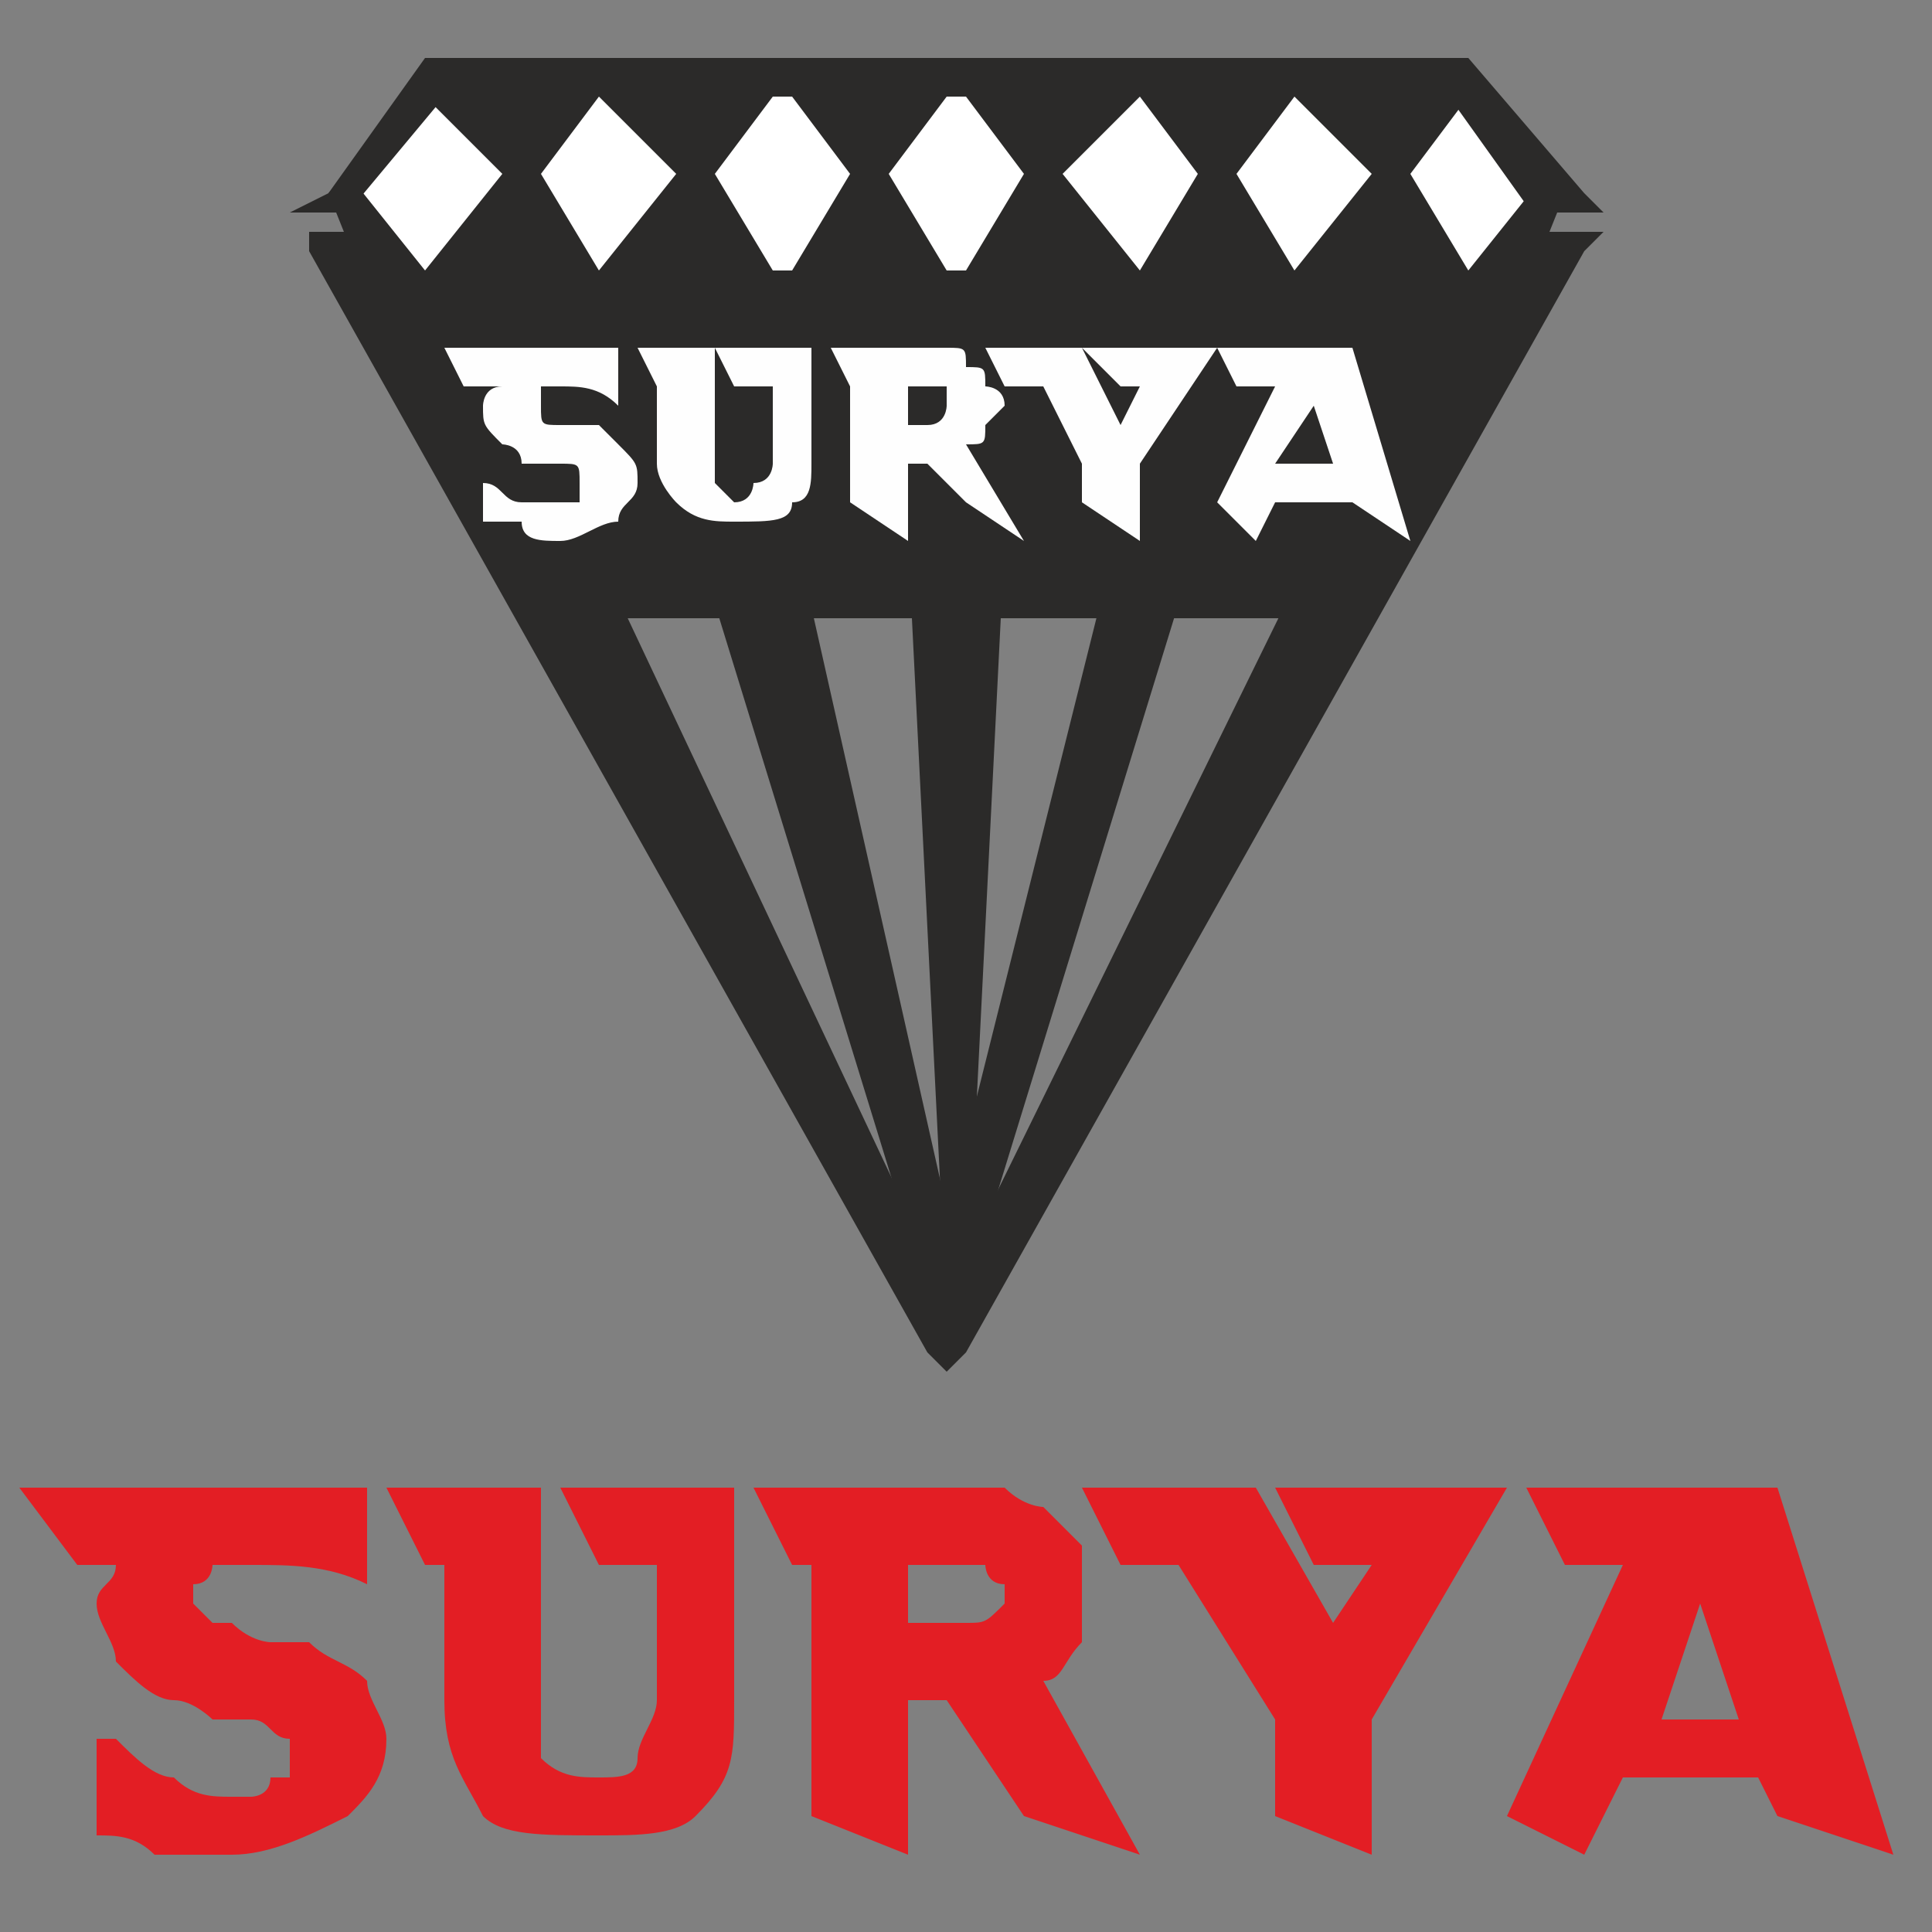 <?xml version="1.0" encoding="UTF-8"?> <!-- Creator: CorelDRAW X7 --> <svg xmlns="http://www.w3.org/2000/svg" xmlns:xlink="http://www.w3.org/1999/xlink" xml:space="preserve" width="100px" height="100px" style="shape-rendering:geometricPrecision; text-rendering:geometricPrecision; image-rendering:optimizeQuality; fill-rule:evenodd; clip-rule:evenodd" viewBox="0 0 100 100"><rect x="0" y="0" width="100" height="100" fill="#808080" stroke="none"/> <defs> <style type="text/css"> <![CDATA[ .fil2 {fill:none} .fil3 {fill:#FEFEFE} .fil0 {fill:#2B2A29} .fil5 {fill:#E31E24} .fil1 {fill:#2B2A29;fill-rule:nonzero} .fil4 {fill:white;fill-rule:nonzero} ]]> </style> </defs> <g id="Layer_x0020_1">  <g id="_351017592"> <polygon class="fil0" points="18,12 80,12 71,32 27,32 "></polygon> <polygon class="fil1" points="22,3 76,3 76,3 82,10 83,11 15,11 17,10 22,3 "></polygon> <path class="fil1" d="M16 12l67 0 -1 1 -32 57 -1 1 -1 -1 -32 -57 0 -1zm8 2l25 53 26 -53 -51 0z"></path> <line class="fil2" x1="49" y1="28" x2="49" y2="68"></line> <polygon class="fil1" points="52,28 50,68 49,68 47,28 "></polygon> <line class="fil2" x1="64" y1="29" x2="49" y2="68"></line> <line class="fil2" x1="34" y1="29" x2="49" y2="68"></line> <line class="fil2" x1="56" y1="27" x2="49" y2="68"></line> <polygon class="fil1" points="62,28 50,67 48,67 58,27 "></polygon> <line class="fil2" x1="42" y1="27" x2="49" y2="68"></line> <polygon class="fil1" points="41,27 50,67 48,67 36,28 "></polygon> <path class="fil3" d="M23 18l9 0 0 1c0,0 0,0 0,0l0 2c-1,-1 -2,-1 -3,-1 0,0 0,0 0,0 0,0 -1,0 -1,0 0,0 0,0 0,0 0,1 0,1 0,1 0,0 0,0 0,0 0,1 0,1 1,1 0,0 1,0 1,0 0,0 0,0 1,0 0,0 1,1 1,1 1,1 1,1 1,2 0,1 -1,1 -1,2 -1,0 -2,1 -3,1 -1,0 -2,0 -2,-1 -1,0 -1,0 -2,0l0 -2 0 0c1,0 1,1 2,1 1,0 1,0 2,0 0,0 0,0 0,0 0,0 1,0 1,0 0,0 0,0 0,0 0,-1 0,-1 0,-1 0,0 0,0 0,0 0,-1 0,-1 -1,-1 0,0 0,0 -1,0 0,0 0,0 -1,0 0,-1 -1,-1 -1,-1 -1,-1 -1,-1 -1,-2 0,0 0,-1 1,-1l-2 0 -1 -2z"></path> <path class="fil3" d="M37 20l0 0 0 4c0,0 0,1 0,1 0,0 1,1 1,1 1,0 1,-1 1,-1 1,0 1,-1 1,-1l0 -4c-1,0 -1,0 -1,0l0 0 -1 0 -1 -2 5 0 0 0 0 0 0 6c0,1 0,2 -1,2 0,1 -1,1 -3,1 -1,0 -2,0 -3,-1 0,0 -1,-1 -1,-2l0 -4 0 0 -1 -2 4 0 0 0 0 0 0 2z"></path> <path class="fil3" d="M53 28l-3 -2 -2 -2 -1 0 0 4 -3 -2 0 -6c0,0 0,0 0,0l-1 -2 4 0 0 0 1 0c1,0 1,0 1,0 1,0 1,0 1,1 1,0 1,0 1,1 0,0 1,0 1,1 0,0 -1,1 -1,1 0,1 0,1 -1,1l3 5zm-6 -8l0 0c0,0 0,0 0,0l0 2 0 0c1,0 1,0 1,0 1,0 1,-1 1,-1 0,0 0,0 0,0 0,-1 0,-1 0,-1 -1,0 -1,0 -1,0 0,0 0,0 -1,0l0 0z"></path> <path class="fil3" d="M63 18l-4 6 0 4 -3 -2 0 -2 -2 -4c-1,0 -1,0 -2,0l-1 -2 5 0 0 0 0 0 2 4 1 -2c-1,0 -1,0 -1,0l-2 -2 5 0 0 0 2 0z"></path> <path class="fil3" d="M63 26l3 -6c-1,0 -1,0 -2,0l-1 -2 5 0 0 0 2 0 3 10 -3 -2 -1 0 -3 0 -1 2 -2 -2zm6 -2l-1 -3 -2 3 3 0z"></path> <polyline class="fil2" points="23,4 31,10 40,4 49,10 58,4 68,10 76,4 "></polyline> <polyline class="fil2" points="20,10 31,4 40,10 49,4 58,10 68,4 79,10 "></polyline> <polygon class="fil4" points="23,5 18,11 20,14 79,14 80,12 75,5 "></polygon> <line class="fil2" x1="18" y1="10" x2="21" y2="15"></line> <polygon class="fil1" points="18,9 22,14 19,15 17,10 "></polygon> <polygon class="fil1" points="80,9 76,14 79,15 81,10 "></polygon> <path class="fil2" d="M68 4l7 11m0 -11l-7 11m-9 -11l8 11m0 -11l-8 11m-9 -11l8 11m0 -11l-8 11m-9 -11l8 11m0 -11l-8 11m-9 -11l8 11m0 -11l-8 11m-2 -11l-7 11m0 -11l7 11"></path> <path class="fil1" d="M69 4l6 0 1 1 -3 4 3 5 -1 1 -6 0 -2 -1 -1 1 -6 0 -1 -1 -2 1 -6 0 -1 -1 3 -5 -3 -4 1 -1 6 0 2 1 1 -1 6 0 1 1 2 -1zm2 5l-4 -4 -3 4 3 5 4 -5zm-9 0l-3 -4 -4 4 4 5 3 -5zm-20 -5l6 0 1 1 -3 4 3 5 -1 1 -6 0 -1 -1 3 -5 -3 -4 1 -1zm-9 0l6 0 1 1 -3 4 3 5 -1 1 -6 0 -2 -1 4 -5 -4 -4 2 -1zm-2 1l-3 4 3 5 -1 1 -6 0 -2 -1 4 -5 -4 -4 2 -1 6 0 1 1z"></path> </g> <g id="_351016752"> <path class="fil5" d="M1 77l18 0 0 1c0,0 0,0 0,0l0 4c-2,-1 -4,-1 -6,-1 0,0 -1,0 -1,0 0,0 -1,0 -1,0 0,0 0,1 -1,1 0,0 0,0 0,1 0,0 0,0 1,1 0,0 1,0 1,0 1,1 2,1 2,1 1,0 1,0 2,0 1,1 2,1 3,2 0,1 1,2 1,3 0,2 -1,3 -2,4 -2,1 -4,2 -6,2 -2,0 -3,0 -4,0 -1,-1 -2,-1 -3,-1l0 -5 1 0c1,1 2,2 3,2 1,1 2,1 3,1 0,0 0,0 1,0 0,0 1,0 1,-1 0,0 1,0 1,0 0,0 0,-1 0,-1 0,-1 0,-1 0,-1 -1,0 -1,-1 -2,-1 0,0 -1,0 -2,0 0,0 -1,-1 -2,-1 -1,0 -2,-1 -3,-2 0,-1 -1,-2 -1,-3 0,-1 1,-1 1,-2l-2 0 -3 -4z"></path> <path class="fil5" d="M28 81l0 0 0 7c0,1 0,2 0,3 1,1 2,1 3,1 1,0 2,0 2,-1 0,-1 1,-2 1,-3l0 -7c-1,0 -2,0 -3,0l0 0 0 0 -2 -4 8 0 0 0 1 0 0 11c0,3 0,4 -2,6 -1,1 -3,1 -5,1 -3,0 -5,0 -6,-1 -1,-2 -2,-3 -2,-6l0 -7 -1 0 -2 -4 8 0 0 0 0 0 0 4z"></path> <path class="fil5" d="M59 96l-6 -2 -4 -6 -2 0 0 8 -5 -2 0 -13c0,0 0,0 -1,0l-2 -4 9 0 0 0 2 0c1,0 2,0 2,0 1,1 2,1 2,1 1,1 2,2 2,2 0,1 0,2 0,3 0,1 0,2 0,2 -1,1 -1,2 -2,2l5 9zm-11 -15l0 0c0,0 -1,0 -1,0l0 3 1 0c1,0 2,0 2,0 1,0 1,0 2,-1 0,0 0,0 0,-1 -1,0 -1,-1 -1,-1 0,0 -1,0 -1,0 -1,0 -1,0 -1,0l-1 0z"></path> <path class="fil5" d="M78 77l-7 12 0 7 -5 -2 0 -5 -5 -8c-1,0 -2,0 -3,0l-2 -4 8 0 0 0 1 0 4 7 2 -3c-1,0 -2,0 -3,0l-2 -4 9 0 0 0 3 0z"></path> <path class="fil5" d="M78 94l6 -13c-1,0 -2,0 -3,0l-2 -4 9 0 0 0 4 0 6 19 -6 -2 -1 -2 -7 0 -2 4 -4 -2zm12 -5l-2 -6 -2 6 4 0z"></path> </g> </g> </svg> 